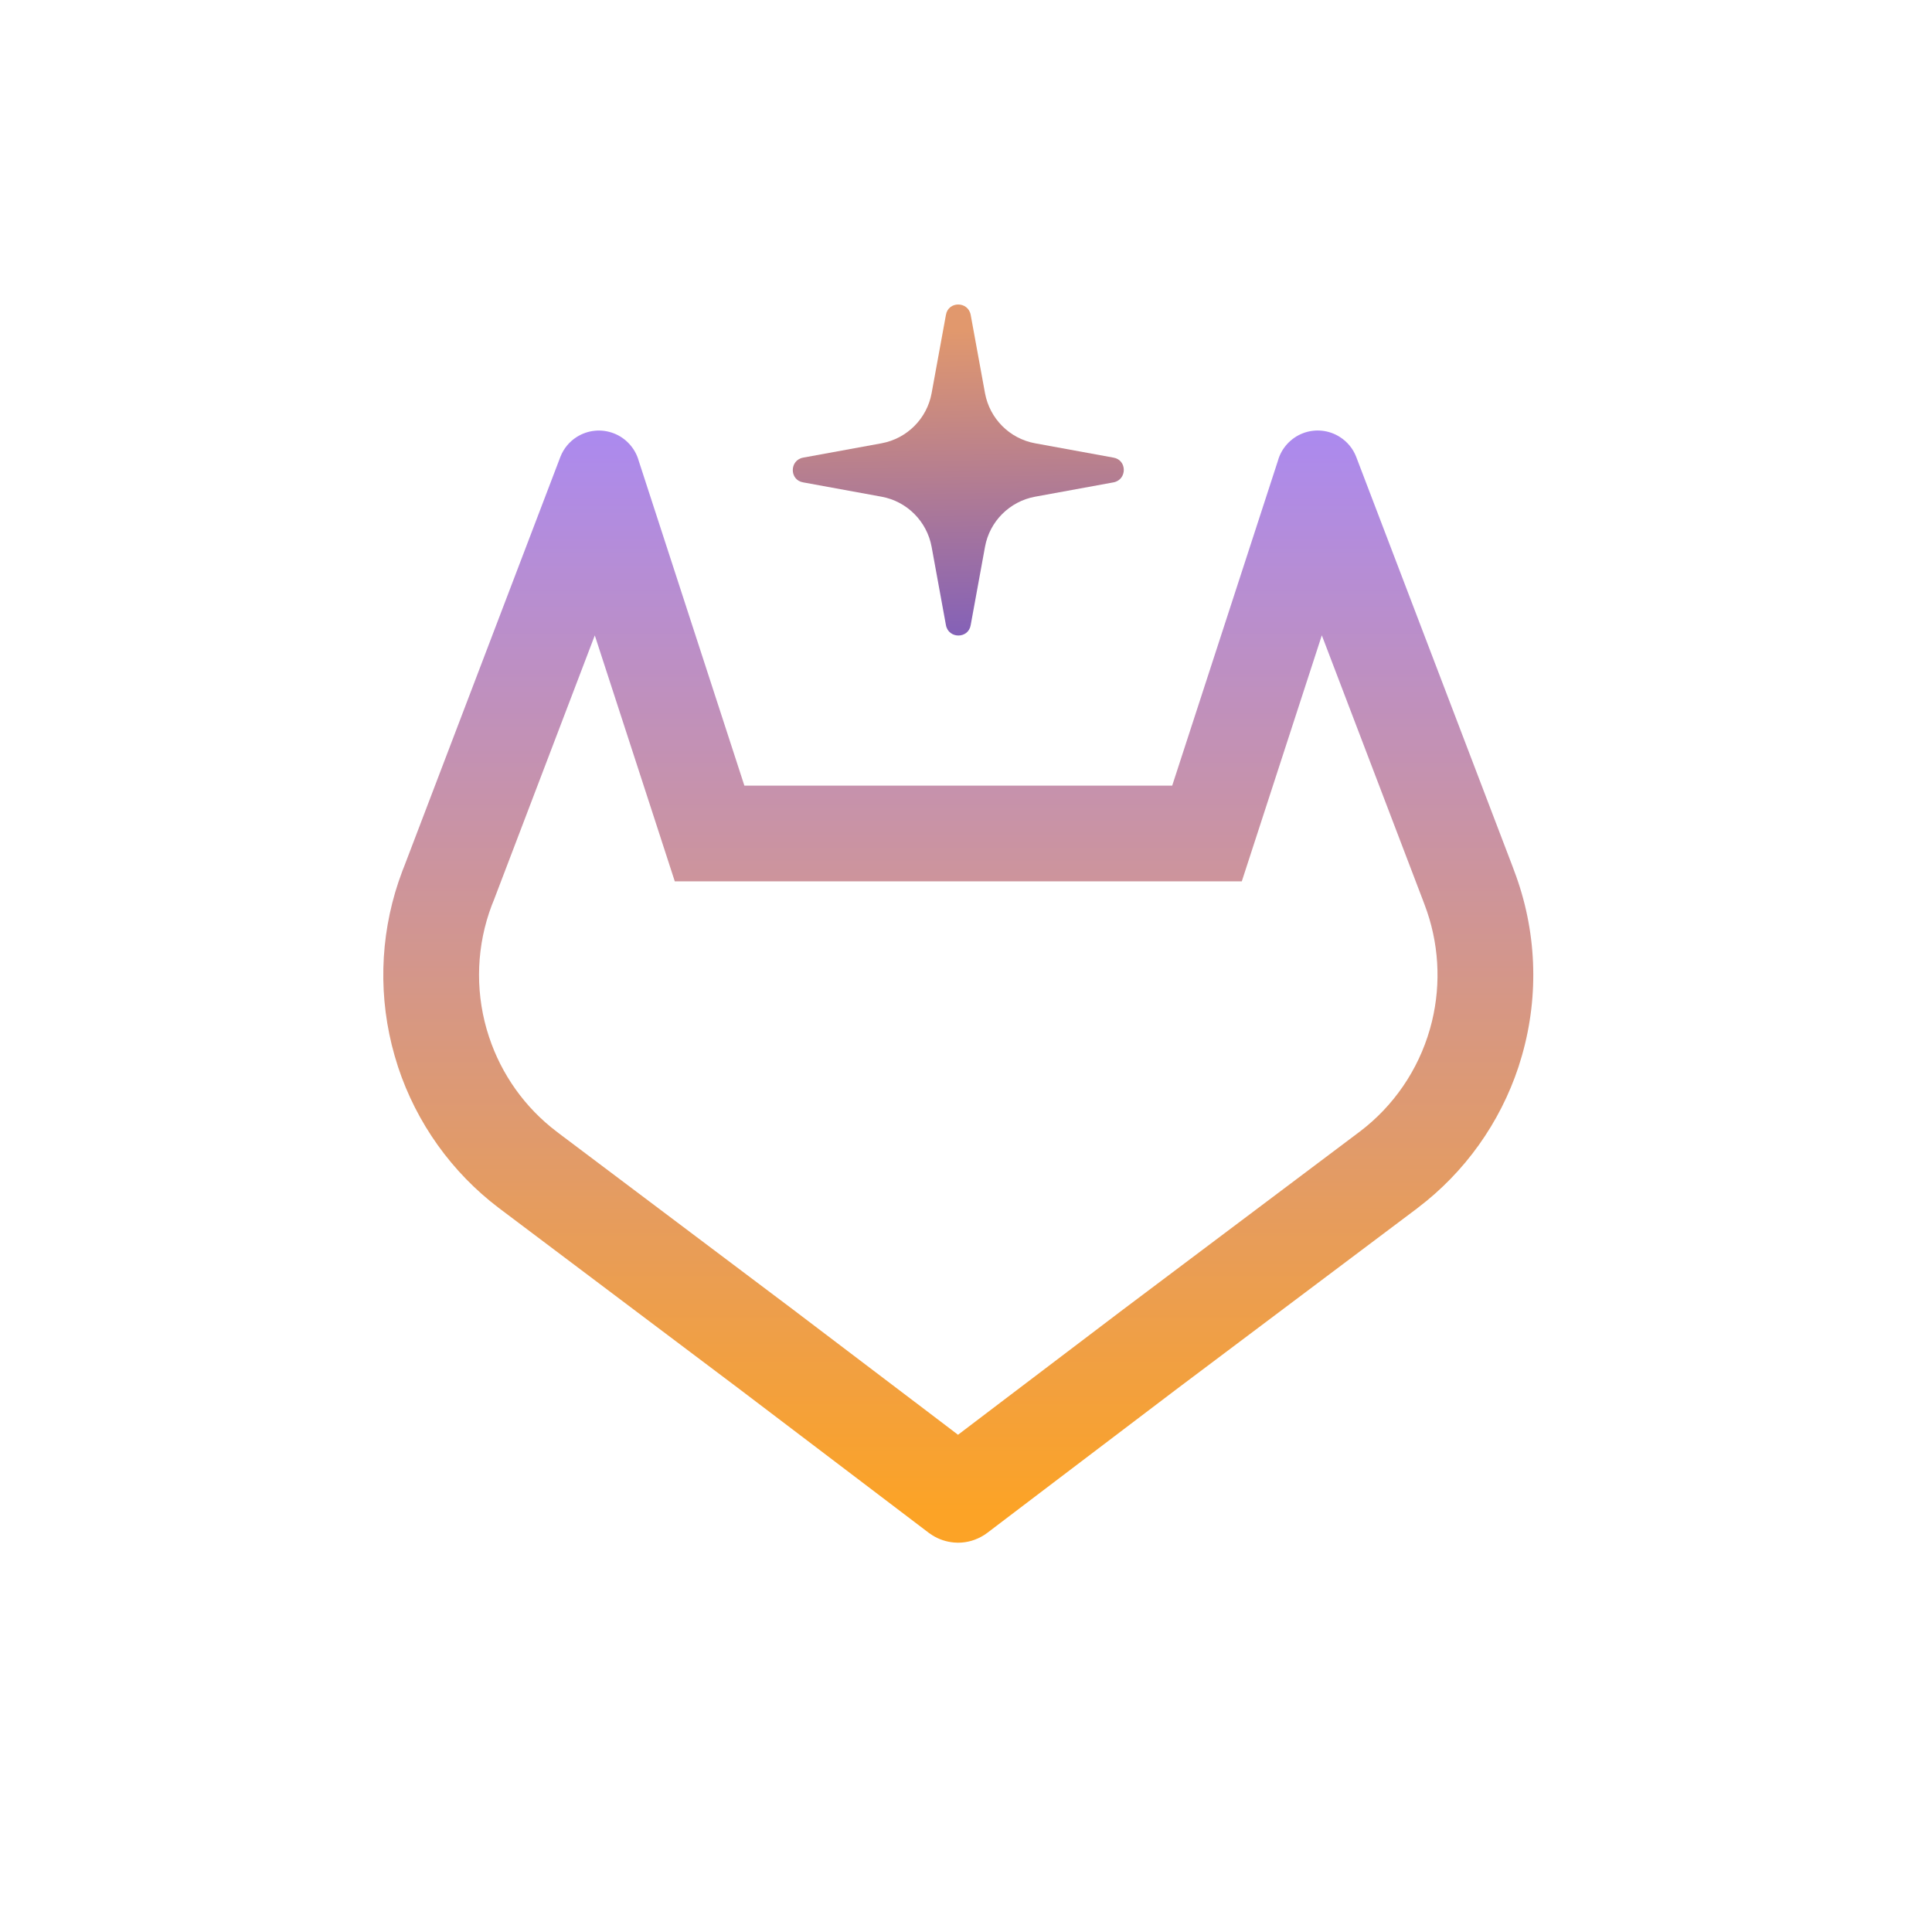 <svg width="52" height="52" viewBox="0 0 52 52" fill="none" xmlns="http://www.w3.org/2000/svg">
<path d="M35.58 11.593C35.753 11.611 35.919 11.669 36.065 11.763C36.261 11.888 36.414 12.072 36.499 12.288L40.712 23.324L40.753 23.436C41.359 25.027 41.433 26.772 40.964 28.409L40.871 28.714C40.371 30.225 39.425 31.551 38.156 32.512L38.139 32.526L31.684 37.377L28.504 39.79L26.573 41.257L26.486 41.317C26.277 41.45 26.035 41.522 25.786 41.522L25.68 41.517C25.469 41.499 25.265 41.431 25.087 41.317L24.999 41.257L23.067 39.79L19.888 37.377L13.479 32.553L13.444 32.526L13.427 32.514C12.158 31.552 11.212 30.226 10.713 28.715L10.62 28.41C10.181 26.875 10.219 25.244 10.725 23.736L10.832 23.436L10.876 23.326L15.086 12.288C15.172 12.072 15.324 11.888 15.52 11.763C15.667 11.67 15.833 11.611 16.006 11.594C16.178 11.576 16.353 11.6 16.516 11.662C16.678 11.723 16.823 11.823 16.94 11.951C17.058 12.08 17.144 12.234 17.191 12.402L20.035 21.145H31.55L34.395 12.402C34.441 12.234 34.527 12.079 34.645 11.95C34.762 11.822 34.908 11.722 35.07 11.66C35.232 11.598 35.407 11.575 35.58 11.593ZM34.002 21.942L33.423 23.722H18.162L17.584 21.942L16.009 17.102L13.285 24.245L13.277 24.262L13.271 24.28L13.237 24.363C12.832 25.431 12.784 26.603 13.098 27.701L13.162 27.907C13.497 28.922 14.131 29.812 14.981 30.457L14.995 30.467L15.012 30.48L15.03 30.494L15.046 30.507L21.438 35.317L21.446 35.324L24.625 37.736H24.626L25.785 38.617L26.945 37.736L30.125 35.324L30.135 35.316L36.569 30.48L36.584 30.468L36.6 30.457C37.508 29.769 38.171 28.802 38.486 27.7L38.541 27.493C38.794 26.452 38.726 25.356 38.344 24.352L38.341 24.345L38.338 24.337L38.303 24.243L35.577 17.1L34.002 21.942Z" fill="url(#paint0_linear_4420_21926)"/>
<path d="M25.46 8.474L25.074 10.585C24.948 11.272 24.408 11.805 23.728 11.931L21.617 12.317C21.245 12.387 21.245 12.92 21.617 12.983L23.728 13.369C24.415 13.495 24.948 14.035 25.074 14.715L25.46 16.826C25.53 17.198 26.063 17.198 26.126 16.826L26.512 14.715C26.638 14.028 27.178 13.495 27.858 13.369L29.969 12.983C30.34 12.913 30.34 12.38 29.969 12.317L27.858 11.931C27.171 11.805 26.638 11.265 26.512 10.585L26.126 8.474C26.056 8.103 25.523 8.103 25.46 8.474Z" fill="url(#paint1_linear_4420_21926)"/>
<defs>
<linearGradient id="paint0_linear_4420_21926" x1="25.792" y1="10.739" x2="25.792" y2="40.673" gradientUnits="userSpaceOnUse">
<stop stop-color="#A989F5"/>
<stop offset="1" stop-color="#FCA326"/>
</linearGradient>
<linearGradient id="paint1_linear_4420_21926" x1="17.596" y1="9.029" x2="17.74" y2="18.39" gradientUnits="userSpaceOnUse">
<stop stop-color="#E1986D"/>
<stop offset="1" stop-color="#7759C2"/>
<stop offset="1" stop-color="#6E43D3"/>
</linearGradient>
</defs>
</svg>
